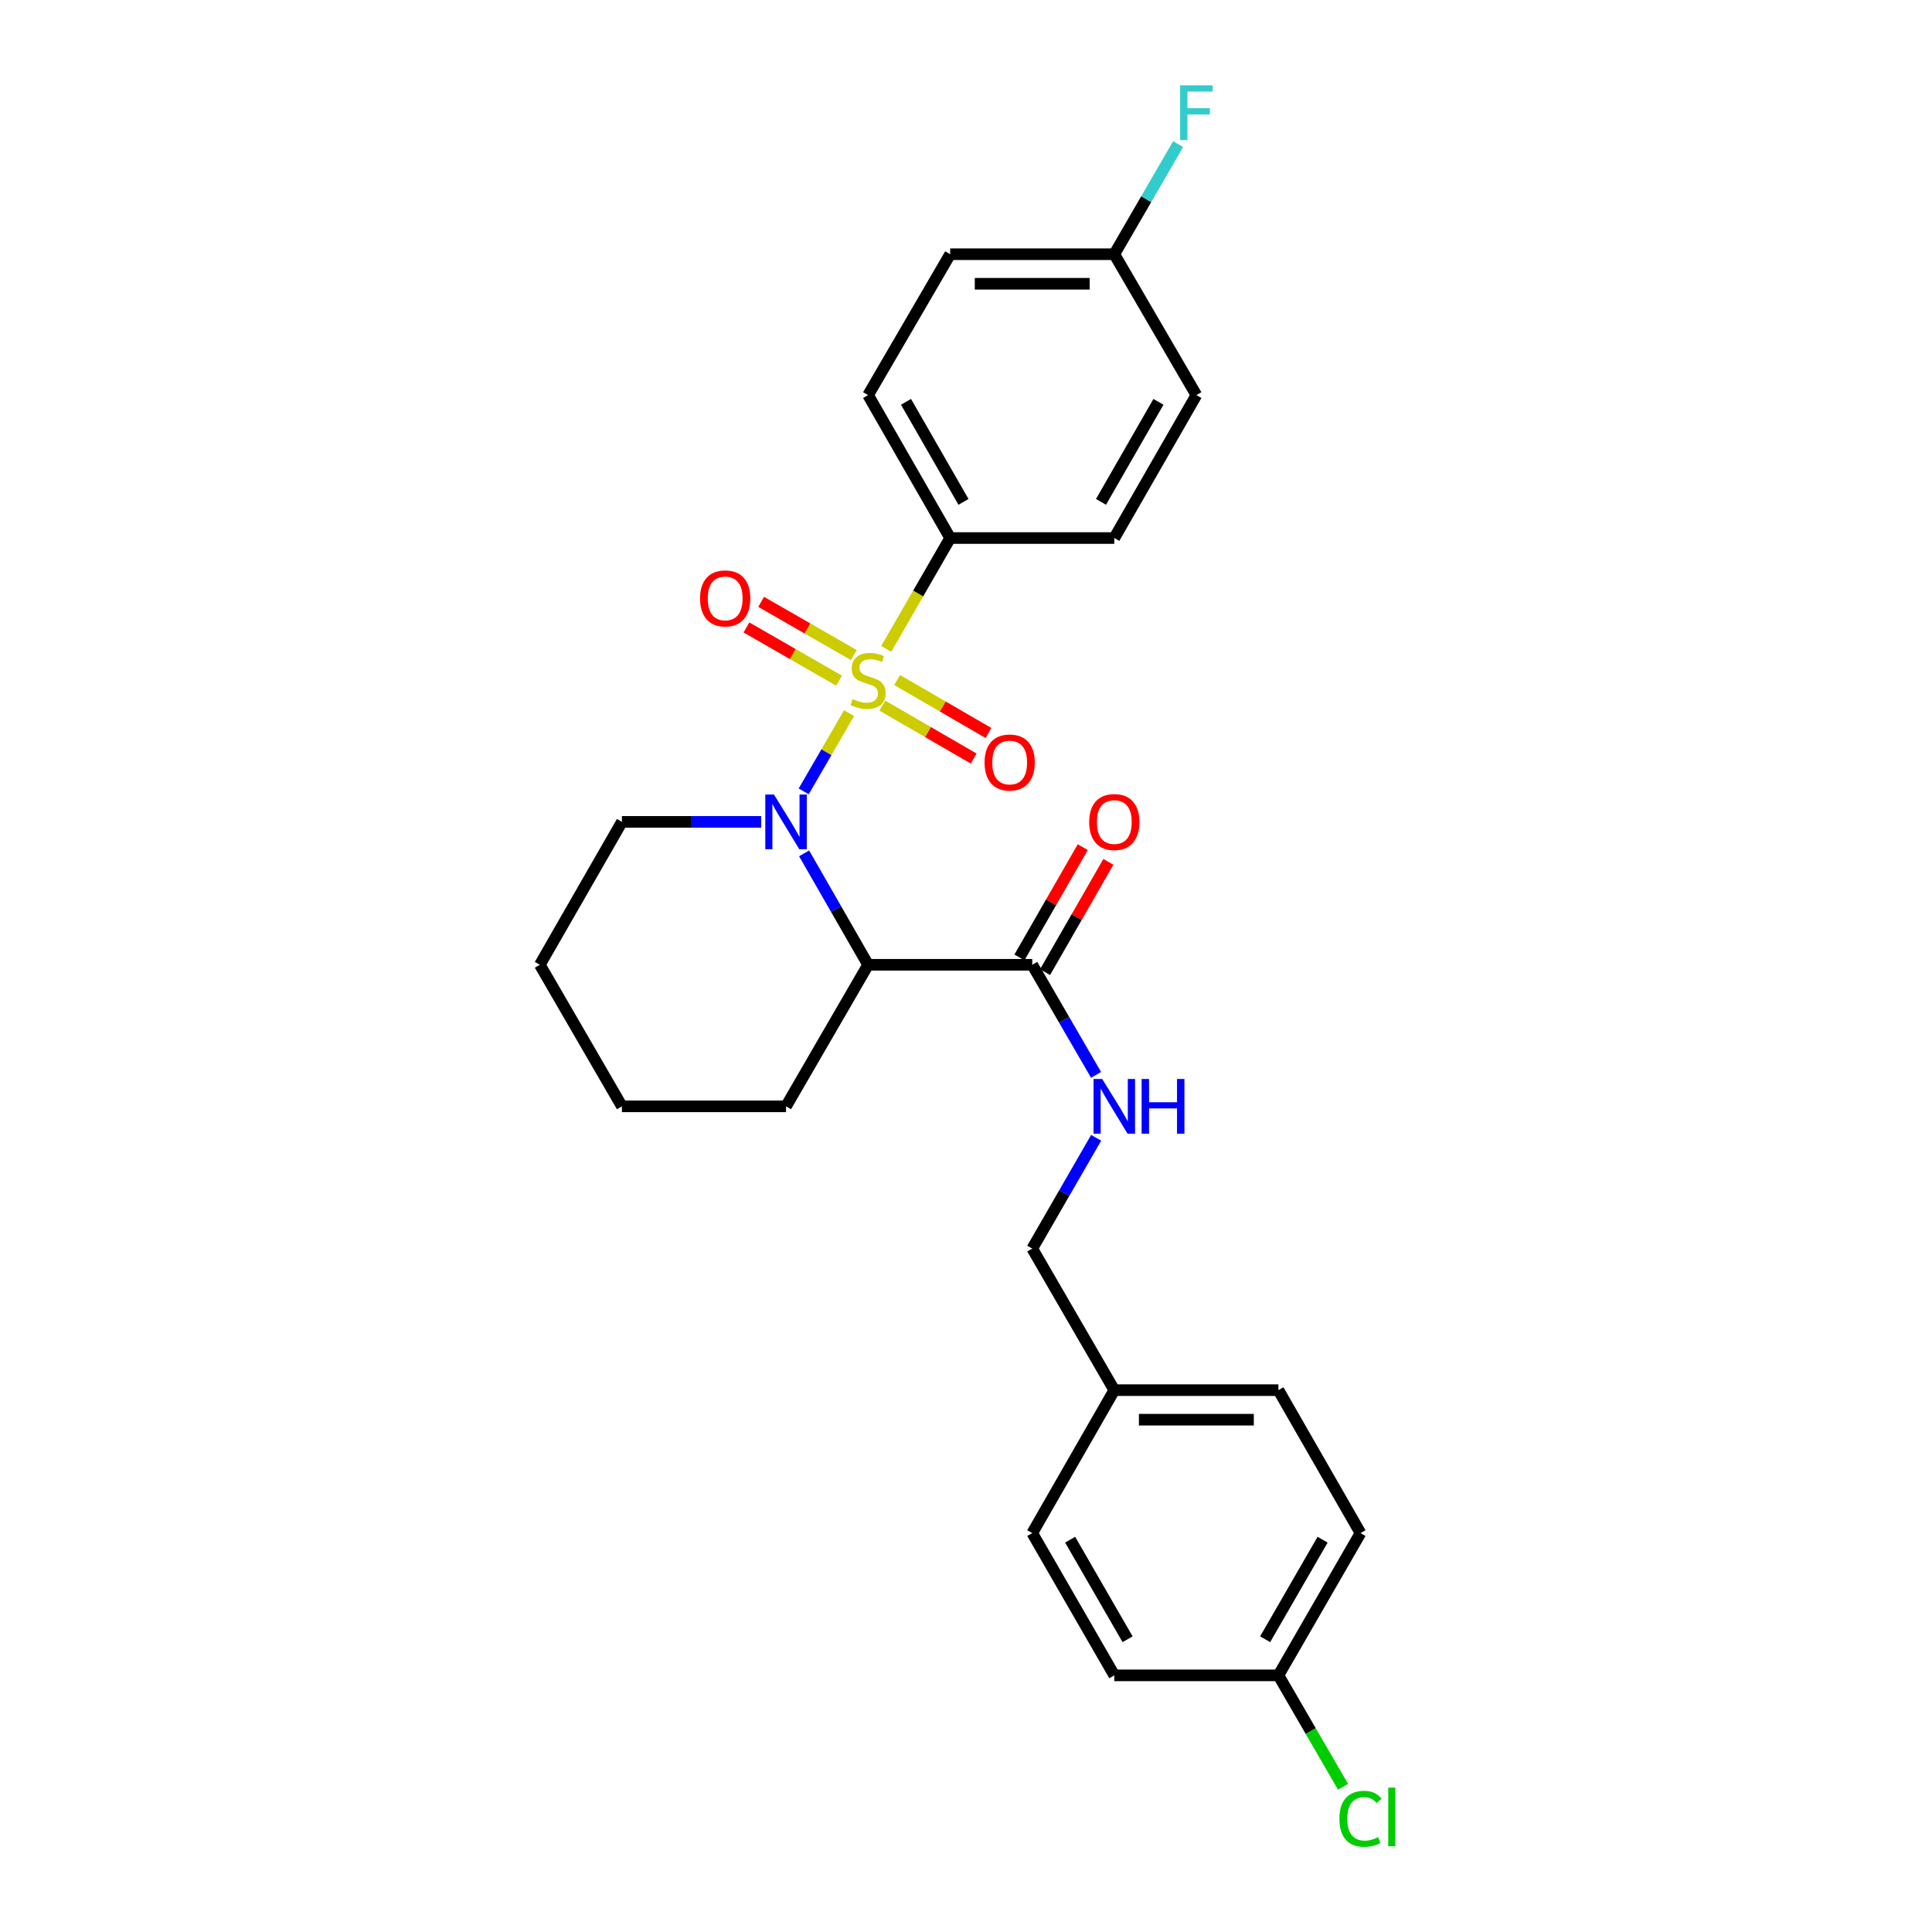<?xml version='1.0' encoding='iso-8859-1'?>
<svg version='1.1' baseProfile='full'
              xmlns='http://www.w3.org/2000/svg'
                      xmlns:rdkit='http://www.rdkit.org/xml'
                      xmlns:xlink='http://www.w3.org/1999/xlink'
                  xml:space='preserve'
width='1000px' height='1000px' viewBox='0 0 1000 1000'>
<!-- END OF HEADER -->
<rect style='opacity:1.0;fill:#FFFFFF;stroke:none' width='1000' height='1000' x='0' y='0'> </rect>
<path class='bond-0' d='M 439.473,369.114 L 427.737,389.364' style='fill:none;fill-rule:evenodd;stroke:#CCCC00;stroke-width:6px;stroke-linecap:butt;stroke-linejoin:miter;stroke-opacity:1' />
<path class='bond-0' d='M 427.737,389.364 L 416,409.614' style='fill:none;fill-rule:evenodd;stroke:#0000FF;stroke-width:6px;stroke-linecap:butt;stroke-linejoin:miter;stroke-opacity:1' />
<path class='bond-3' d='M 458.697,335.871 L 475.252,307.177' style='fill:none;fill-rule:evenodd;stroke:#CCCC00;stroke-width:6px;stroke-linecap:butt;stroke-linejoin:miter;stroke-opacity:1' />
<path class='bond-3' d='M 475.252,307.177 L 491.807,278.484' style='fill:none;fill-rule:evenodd;stroke:#000000;stroke-width:6px;stroke-linecap:butt;stroke-linejoin:miter;stroke-opacity:1' />
<path class='bond-4' d='M 456.688,365.221 L 480.33,378.925' style='fill:none;fill-rule:evenodd;stroke:#CCCC00;stroke-width:6px;stroke-linecap:butt;stroke-linejoin:miter;stroke-opacity:1' />
<path class='bond-4' d='M 480.33,378.925 L 503.973,392.63' style='fill:none;fill-rule:evenodd;stroke:#FF0000;stroke-width:6px;stroke-linecap:butt;stroke-linejoin:miter;stroke-opacity:1' />
<path class='bond-4' d='M 464.356,351.992 L 487.998,365.697' style='fill:none;fill-rule:evenodd;stroke:#CCCC00;stroke-width:6px;stroke-linecap:butt;stroke-linejoin:miter;stroke-opacity:1' />
<path class='bond-4' d='M 487.998,365.697 L 511.641,379.401' style='fill:none;fill-rule:evenodd;stroke:#FF0000;stroke-width:6px;stroke-linecap:butt;stroke-linejoin:miter;stroke-opacity:1' />
<path class='bond-5' d='M 441.919,339.049 L 417.943,325.286' style='fill:none;fill-rule:evenodd;stroke:#CCCC00;stroke-width:6px;stroke-linecap:butt;stroke-linejoin:miter;stroke-opacity:1' />
<path class='bond-5' d='M 417.943,325.286 L 393.968,311.522' style='fill:none;fill-rule:evenodd;stroke:#FF0000;stroke-width:6px;stroke-linecap:butt;stroke-linejoin:miter;stroke-opacity:1' />
<path class='bond-5' d='M 434.306,352.31 L 410.331,338.547' style='fill:none;fill-rule:evenodd;stroke:#CCCC00;stroke-width:6px;stroke-linecap:butt;stroke-linejoin:miter;stroke-opacity:1' />
<path class='bond-5' d='M 410.331,338.547 L 386.355,324.783' style='fill:none;fill-rule:evenodd;stroke:#FF0000;stroke-width:6px;stroke-linecap:butt;stroke-linejoin:miter;stroke-opacity:1' />
<path class='bond-1' d='M 416.206,441.693 L 432.765,470.533' style='fill:none;fill-rule:evenodd;stroke:#0000FF;stroke-width:6px;stroke-linecap:butt;stroke-linejoin:miter;stroke-opacity:1' />
<path class='bond-1' d='M 432.765,470.533 L 449.325,499.373' style='fill:none;fill-rule:evenodd;stroke:#000000;stroke-width:6px;stroke-linecap:butt;stroke-linejoin:miter;stroke-opacity:1' />
<path class='bond-10' d='M 393.987,425.401 L 357.945,425.401' style='fill:none;fill-rule:evenodd;stroke:#0000FF;stroke-width:6px;stroke-linecap:butt;stroke-linejoin:miter;stroke-opacity:1' />
<path class='bond-10' d='M 357.945,425.401 L 321.903,425.401' style='fill:none;fill-rule:evenodd;stroke:#000000;stroke-width:6px;stroke-linecap:butt;stroke-linejoin:miter;stroke-opacity:1' />
<path class='bond-2' d='M 449.325,499.373 L 534.289,499.373' style='fill:none;fill-rule:evenodd;stroke:#000000;stroke-width:6px;stroke-linecap:butt;stroke-linejoin:miter;stroke-opacity:1' />
<path class='bond-15' d='M 449.325,499.373 L 406.851,572.641' style='fill:none;fill-rule:evenodd;stroke:#000000;stroke-width:6px;stroke-linecap:butt;stroke-linejoin:miter;stroke-opacity:1' />
<path class='bond-6' d='M 534.289,499.373 L 550.808,527.868' style='fill:none;fill-rule:evenodd;stroke:#000000;stroke-width:6px;stroke-linecap:butt;stroke-linejoin:miter;stroke-opacity:1' />
<path class='bond-6' d='M 550.808,527.868 L 567.327,556.363' style='fill:none;fill-rule:evenodd;stroke:#0000FF;stroke-width:6px;stroke-linecap:butt;stroke-linejoin:miter;stroke-opacity:1' />
<path class='bond-7' d='M 540.919,503.18 L 557.307,474.64' style='fill:none;fill-rule:evenodd;stroke:#000000;stroke-width:6px;stroke-linecap:butt;stroke-linejoin:miter;stroke-opacity:1' />
<path class='bond-7' d='M 557.307,474.64 L 573.694,446.1' style='fill:none;fill-rule:evenodd;stroke:#FF0000;stroke-width:6px;stroke-linecap:butt;stroke-linejoin:miter;stroke-opacity:1' />
<path class='bond-7' d='M 527.659,495.566 L 544.047,467.026' style='fill:none;fill-rule:evenodd;stroke:#000000;stroke-width:6px;stroke-linecap:butt;stroke-linejoin:miter;stroke-opacity:1' />
<path class='bond-7' d='M 544.047,467.026 L 560.434,438.486' style='fill:none;fill-rule:evenodd;stroke:#FF0000;stroke-width:6px;stroke-linecap:butt;stroke-linejoin:miter;stroke-opacity:1' />
<path class='bond-8' d='M 491.807,278.484 L 449.325,204.511' style='fill:none;fill-rule:evenodd;stroke:#000000;stroke-width:6px;stroke-linecap:butt;stroke-linejoin:miter;stroke-opacity:1' />
<path class='bond-8' d='M 498.694,259.773 L 468.957,207.992' style='fill:none;fill-rule:evenodd;stroke:#000000;stroke-width:6px;stroke-linecap:butt;stroke-linejoin:miter;stroke-opacity:1' />
<path class='bond-9' d='M 491.807,278.484 L 576.763,278.484' style='fill:none;fill-rule:evenodd;stroke:#000000;stroke-width:6px;stroke-linecap:butt;stroke-linejoin:miter;stroke-opacity:1' />
<path class='bond-11' d='M 567.369,588.926 L 550.829,617.6' style='fill:none;fill-rule:evenodd;stroke:#0000FF;stroke-width:6px;stroke-linecap:butt;stroke-linejoin:miter;stroke-opacity:1' />
<path class='bond-11' d='M 550.829,617.6 L 534.289,646.273' style='fill:none;fill-rule:evenodd;stroke:#000000;stroke-width:6px;stroke-linecap:butt;stroke-linejoin:miter;stroke-opacity:1' />
<path class='bond-16' d='M 449.325,204.511 L 491.807,131.584' style='fill:none;fill-rule:evenodd;stroke:#000000;stroke-width:6px;stroke-linecap:butt;stroke-linejoin:miter;stroke-opacity:1' />
<path class='bond-17' d='M 576.763,278.484 L 619.246,204.511' style='fill:none;fill-rule:evenodd;stroke:#000000;stroke-width:6px;stroke-linecap:butt;stroke-linejoin:miter;stroke-opacity:1' />
<path class='bond-17' d='M 569.876,259.773 L 599.614,207.992' style='fill:none;fill-rule:evenodd;stroke:#000000;stroke-width:6px;stroke-linecap:butt;stroke-linejoin:miter;stroke-opacity:1' />
<path class='bond-24' d='M 321.903,425.401 L 279.421,499.373' style='fill:none;fill-rule:evenodd;stroke:#000000;stroke-width:6px;stroke-linecap:butt;stroke-linejoin:miter;stroke-opacity:1' />
<path class='bond-14' d='M 534.289,646.273 L 576.763,719.541' style='fill:none;fill-rule:evenodd;stroke:#000000;stroke-width:6px;stroke-linecap:butt;stroke-linejoin:miter;stroke-opacity:1' />
<path class='bond-12' d='M 576.763,131.584 L 619.246,204.511' style='fill:none;fill-rule:evenodd;stroke:#000000;stroke-width:6px;stroke-linecap:butt;stroke-linejoin:miter;stroke-opacity:1' />
<path class='bond-18' d='M 576.763,131.584 L 593.285,103.089' style='fill:none;fill-rule:evenodd;stroke:#000000;stroke-width:6px;stroke-linecap:butt;stroke-linejoin:miter;stroke-opacity:1' />
<path class='bond-18' d='M 593.285,103.089 L 609.808,74.594' style='fill:none;fill-rule:evenodd;stroke:#33CCCC;stroke-width:6px;stroke-linecap:butt;stroke-linejoin:miter;stroke-opacity:1' />
<path class='bond-26' d='M 576.763,131.584 L 491.807,131.584' style='fill:none;fill-rule:evenodd;stroke:#000000;stroke-width:6px;stroke-linecap:butt;stroke-linejoin:miter;stroke-opacity:1' />
<path class='bond-26' d='M 564.02,146.874 L 504.55,146.874' style='fill:none;fill-rule:evenodd;stroke:#000000;stroke-width:6px;stroke-linecap:butt;stroke-linejoin:miter;stroke-opacity:1' />
<path class='bond-13' d='M 661.711,867.163 L 704.193,793.53' style='fill:none;fill-rule:evenodd;stroke:#000000;stroke-width:6px;stroke-linecap:butt;stroke-linejoin:miter;stroke-opacity:1' />
<path class='bond-13' d='M 654.839,848.477 L 684.577,796.934' style='fill:none;fill-rule:evenodd;stroke:#000000;stroke-width:6px;stroke-linecap:butt;stroke-linejoin:miter;stroke-opacity:1' />
<path class='bond-19' d='M 661.711,867.163 L 678.436,896.008' style='fill:none;fill-rule:evenodd;stroke:#000000;stroke-width:6px;stroke-linecap:butt;stroke-linejoin:miter;stroke-opacity:1' />
<path class='bond-19' d='M 678.436,896.008 L 695.161,924.853' style='fill:none;fill-rule:evenodd;stroke:#00CC00;stroke-width:6px;stroke-linecap:butt;stroke-linejoin:miter;stroke-opacity:1' />
<path class='bond-28' d='M 661.711,867.163 L 576.763,867.163' style='fill:none;fill-rule:evenodd;stroke:#000000;stroke-width:6px;stroke-linecap:butt;stroke-linejoin:miter;stroke-opacity:1' />
<path class='bond-22' d='M 576.763,719.541 L 534.289,793.53' style='fill:none;fill-rule:evenodd;stroke:#000000;stroke-width:6px;stroke-linecap:butt;stroke-linejoin:miter;stroke-opacity:1' />
<path class='bond-23' d='M 576.763,719.541 L 661.711,719.541' style='fill:none;fill-rule:evenodd;stroke:#000000;stroke-width:6px;stroke-linecap:butt;stroke-linejoin:miter;stroke-opacity:1' />
<path class='bond-23' d='M 589.505,734.831 L 648.969,734.831' style='fill:none;fill-rule:evenodd;stroke:#000000;stroke-width:6px;stroke-linecap:butt;stroke-linejoin:miter;stroke-opacity:1' />
<path class='bond-27' d='M 406.851,572.641 L 321.903,572.641' style='fill:none;fill-rule:evenodd;stroke:#000000;stroke-width:6px;stroke-linecap:butt;stroke-linejoin:miter;stroke-opacity:1' />
<path class='bond-20' d='M 576.763,867.163 L 534.289,793.53' style='fill:none;fill-rule:evenodd;stroke:#000000;stroke-width:6px;stroke-linecap:butt;stroke-linejoin:miter;stroke-opacity:1' />
<path class='bond-20' d='M 583.637,848.478 L 553.905,796.935' style='fill:none;fill-rule:evenodd;stroke:#000000;stroke-width:6px;stroke-linecap:butt;stroke-linejoin:miter;stroke-opacity:1' />
<path class='bond-21' d='M 704.193,793.53 L 661.711,719.541' style='fill:none;fill-rule:evenodd;stroke:#000000;stroke-width:6px;stroke-linecap:butt;stroke-linejoin:miter;stroke-opacity:1' />
<path class='bond-25' d='M 279.421,499.373 L 321.903,572.641' style='fill:none;fill-rule:evenodd;stroke:#000000;stroke-width:6px;stroke-linecap:butt;stroke-linejoin:miter;stroke-opacity:1' />
<path  class='atom-0' d='M 441.325 361.836
Q 441.645 361.956, 442.965 362.516
Q 444.285 363.076, 445.725 363.436
Q 447.205 363.756, 448.645 363.756
Q 451.325 363.756, 452.885 362.476
Q 454.445 361.156, 454.445 358.876
Q 454.445 357.316, 453.645 356.356
Q 452.885 355.396, 451.685 354.876
Q 450.485 354.356, 448.485 353.756
Q 445.965 352.996, 444.445 352.276
Q 442.965 351.556, 441.885 350.036
Q 440.845 348.516, 440.845 345.956
Q 440.845 342.396, 443.245 340.196
Q 445.685 337.996, 450.485 337.996
Q 453.765 337.996, 457.485 339.556
L 456.565 342.636
Q 453.165 341.236, 450.605 341.236
Q 447.845 341.236, 446.325 342.396
Q 444.805 343.516, 444.845 345.476
Q 444.845 346.996, 445.605 347.916
Q 446.405 348.836, 447.525 349.356
Q 448.685 349.876, 450.605 350.476
Q 453.165 351.276, 454.685 352.076
Q 456.205 352.876, 457.285 354.516
Q 458.405 356.116, 458.405 358.876
Q 458.405 362.796, 455.765 364.916
Q 453.165 366.996, 448.805 366.996
Q 446.285 366.996, 444.365 366.436
Q 442.485 365.916, 440.245 364.996
L 441.325 361.836
' fill='#CCCC00'/>
<path  class='atom-1' d='M 400.591 411.241
L 409.871 426.241
Q 410.791 427.721, 412.271 430.401
Q 413.751 433.081, 413.831 433.241
L 413.831 411.241
L 417.591 411.241
L 417.591 439.561
L 413.711 439.561
L 403.751 423.161
Q 402.591 421.241, 401.351 419.041
Q 400.151 416.841, 399.791 416.161
L 399.791 439.561
L 396.111 439.561
L 396.111 411.241
L 400.591 411.241
' fill='#0000FF'/>
<path  class='atom-5' d='M 509.601 394.67
Q 509.601 387.87, 512.961 384.07
Q 516.321 380.27, 522.601 380.27
Q 528.881 380.27, 532.241 384.07
Q 535.601 387.87, 535.601 394.67
Q 535.601 401.55, 532.201 405.47
Q 528.801 409.35, 522.601 409.35
Q 516.361 409.35, 512.961 405.47
Q 509.601 401.59, 509.601 394.67
M 522.601 406.15
Q 526.921 406.15, 529.241 403.27
Q 531.601 400.35, 531.601 394.67
Q 531.601 389.11, 529.241 386.31
Q 526.921 383.47, 522.601 383.47
Q 518.281 383.47, 515.921 386.27
Q 513.601 389.07, 513.601 394.67
Q 513.601 400.39, 515.921 403.27
Q 518.281 406.15, 522.601 406.15
' fill='#FF0000'/>
<path  class='atom-6' d='M 362.352 309.731
Q 362.352 302.931, 365.712 299.131
Q 369.072 295.331, 375.352 295.331
Q 381.632 295.331, 384.992 299.131
Q 388.352 302.931, 388.352 309.731
Q 388.352 316.611, 384.952 320.531
Q 381.552 324.411, 375.352 324.411
Q 369.112 324.411, 365.712 320.531
Q 362.352 316.651, 362.352 309.731
M 375.352 321.211
Q 379.672 321.211, 381.992 318.331
Q 384.352 315.411, 384.352 309.731
Q 384.352 304.171, 381.992 301.371
Q 379.672 298.531, 375.352 298.531
Q 371.032 298.531, 368.672 301.331
Q 366.352 304.131, 366.352 309.731
Q 366.352 315.451, 368.672 318.331
Q 371.032 321.211, 375.352 321.211
' fill='#FF0000'/>
<path  class='atom-7' d='M 570.503 558.481
L 579.783 573.481
Q 580.703 574.961, 582.183 577.641
Q 583.663 580.321, 583.743 580.481
L 583.743 558.481
L 587.503 558.481
L 587.503 586.801
L 583.623 586.801
L 573.663 570.401
Q 572.503 568.481, 571.263 566.281
Q 570.063 564.081, 569.703 563.401
L 569.703 586.801
L 566.023 586.801
L 566.023 558.481
L 570.503 558.481
' fill='#0000FF'/>
<path  class='atom-7' d='M 590.903 558.481
L 594.743 558.481
L 594.743 570.521
L 609.223 570.521
L 609.223 558.481
L 613.063 558.481
L 613.063 586.801
L 609.223 586.801
L 609.223 573.721
L 594.743 573.721
L 594.743 586.801
L 590.903 586.801
L 590.903 558.481
' fill='#0000FF'/>
<path  class='atom-8' d='M 563.763 425.481
Q 563.763 418.681, 567.123 414.881
Q 570.483 411.081, 576.763 411.081
Q 583.043 411.081, 586.403 414.881
Q 589.763 418.681, 589.763 425.481
Q 589.763 432.361, 586.363 436.281
Q 582.963 440.161, 576.763 440.161
Q 570.523 440.161, 567.123 436.281
Q 563.763 432.401, 563.763 425.481
M 576.763 436.961
Q 581.083 436.961, 583.403 434.081
Q 585.763 431.161, 585.763 425.481
Q 585.763 419.921, 583.403 417.121
Q 581.083 414.281, 576.763 414.281
Q 572.443 414.281, 570.083 417.081
Q 567.763 419.881, 567.763 425.481
Q 567.763 431.201, 570.083 434.081
Q 572.443 436.961, 576.763 436.961
' fill='#FF0000'/>
<path  class='atom-19' d='M 610.826 44.156
L 627.666 44.156
L 627.666 47.396
L 614.626 47.396
L 614.626 55.996
L 626.226 55.996
L 626.226 59.276
L 614.626 59.276
L 614.626 72.476
L 610.826 72.476
L 610.826 44.156
' fill='#33CCCC'/>
<path  class='atom-20' d='M 693.273 941.41
Q 693.273 934.37, 696.553 930.69
Q 699.873 926.97, 706.153 926.97
Q 711.993 926.97, 715.113 931.09
L 712.473 933.25
Q 710.193 930.25, 706.153 930.25
Q 701.873 930.25, 699.593 933.13
Q 697.353 935.97, 697.353 941.41
Q 697.353 947.01, 699.673 949.89
Q 702.033 952.77, 706.593 952.77
Q 709.713 952.77, 713.353 950.89
L 714.473 953.89
Q 712.993 954.85, 710.753 955.41
Q 708.513 955.97, 706.033 955.97
Q 699.873 955.97, 696.553 952.21
Q 693.273 948.45, 693.273 941.41
' fill='#00CC00'/>
<path  class='atom-20' d='M 718.553 925.25
L 722.233 925.25
L 722.233 955.61
L 718.553 955.61
L 718.553 925.25
' fill='#00CC00'/>
</svg>
